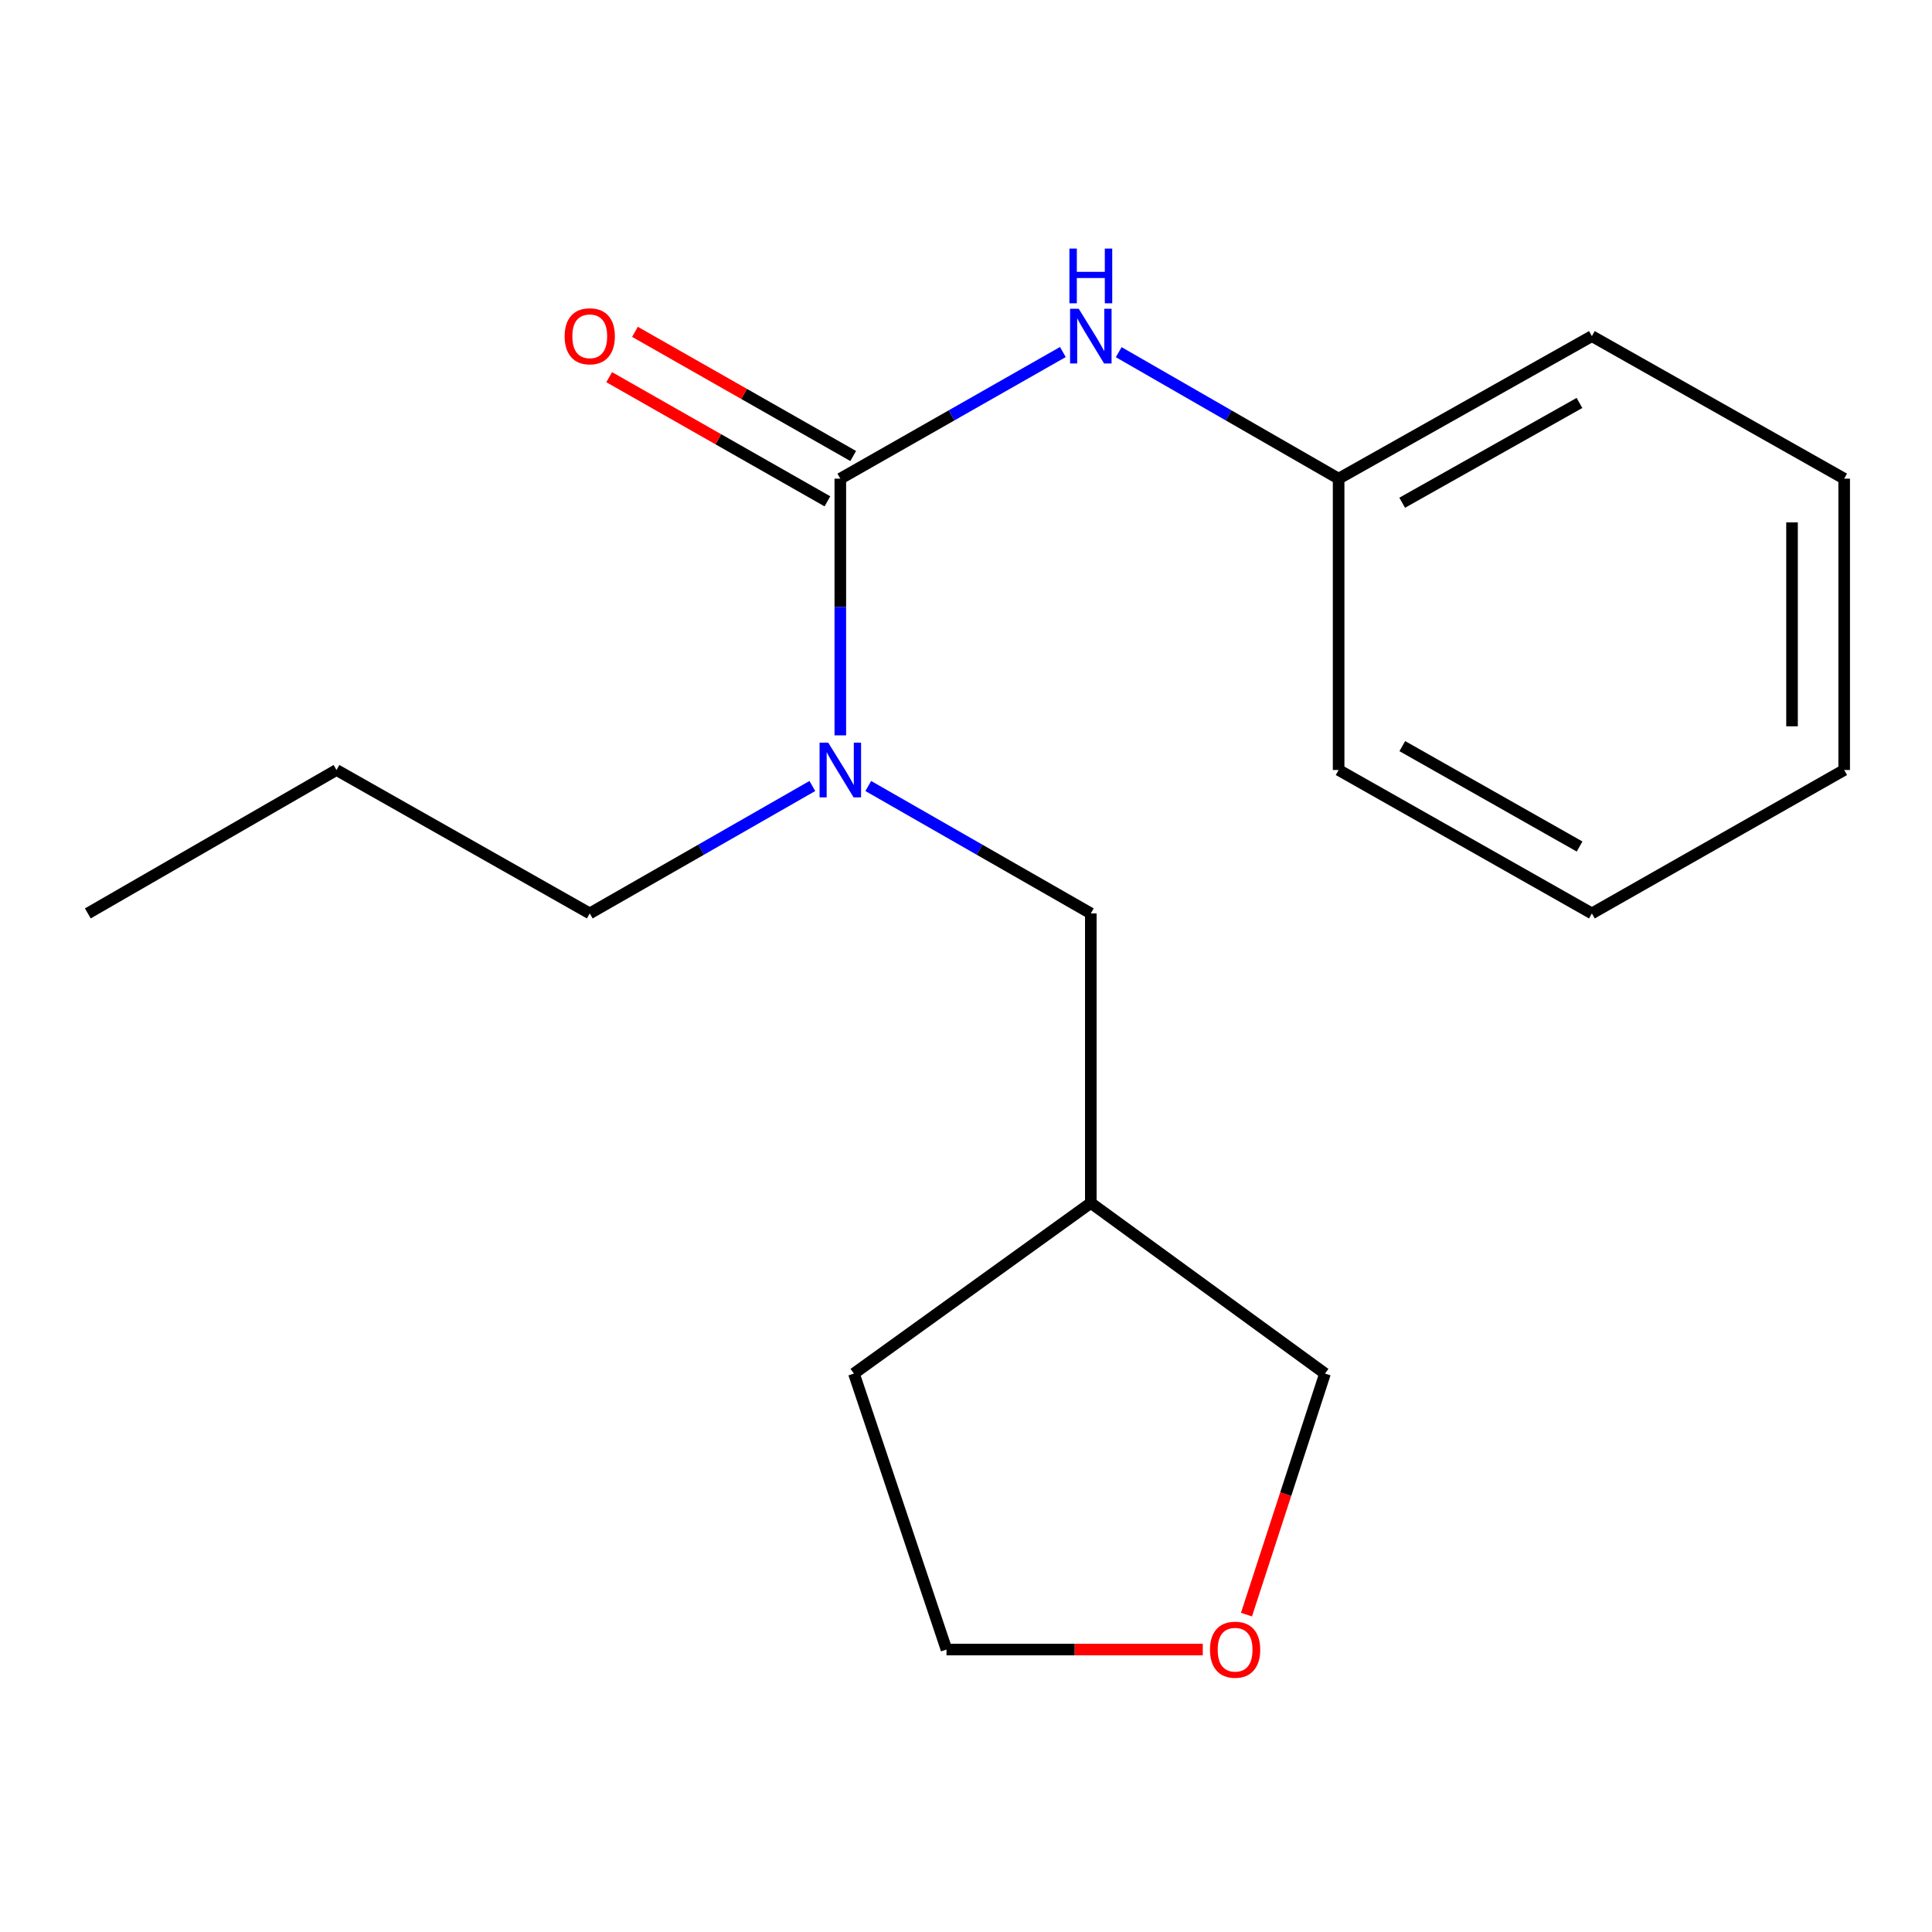 <?xml version='1.0' encoding='iso-8859-1'?>
<svg version='1.1' baseProfile='full'
              xmlns='http://www.w3.org/2000/svg'
                      xmlns:rdkit='http://www.rdkit.org/xml'
                      xmlns:xlink='http://www.w3.org/1999/xlink'
                  xml:space='preserve'
width='1000px' height='1000px' viewBox='0 0 1000 1000'>
<!-- END OF HEADER -->
<rect style='opacity:1.0;fill:#FFFFFF;stroke:none' width='1000' height='1000' x='0' y='0'> </rect>
<path class='bond-0' d='M 434.945,247.758 L 434.945,314.189' style='fill:none;fill-rule:evenodd;stroke:#000000;stroke-width:6px;stroke-linecap:butt;stroke-linejoin:miter;stroke-opacity:1' />
<path class='bond-0' d='M 434.945,314.189 L 434.945,380.619' style='fill:none;fill-rule:evenodd;stroke:#0000FF;stroke-width:6px;stroke-linecap:butt;stroke-linejoin:miter;stroke-opacity:1' />
<path class='bond-1' d='M 434.945,247.758 L 492.54,214.984' style='fill:none;fill-rule:evenodd;stroke:#000000;stroke-width:6px;stroke-linecap:butt;stroke-linejoin:miter;stroke-opacity:1' />
<path class='bond-1' d='M 492.54,214.984 L 550.136,182.209' style='fill:none;fill-rule:evenodd;stroke:#0000FF;stroke-width:6px;stroke-linecap:butt;stroke-linejoin:miter;stroke-opacity:1' />
<path class='bond-2' d='M 441.619,236.027 L 385.139,203.895' style='fill:none;fill-rule:evenodd;stroke:#000000;stroke-width:6px;stroke-linecap:butt;stroke-linejoin:miter;stroke-opacity:1' />
<path class='bond-2' d='M 385.139,203.895 L 328.659,171.762' style='fill:none;fill-rule:evenodd;stroke:#FF0000;stroke-width:6px;stroke-linecap:butt;stroke-linejoin:miter;stroke-opacity:1' />
<path class='bond-2' d='M 428.271,259.49 L 371.791,227.357' style='fill:none;fill-rule:evenodd;stroke:#000000;stroke-width:6px;stroke-linecap:butt;stroke-linejoin:miter;stroke-opacity:1' />
<path class='bond-2' d='M 371.791,227.357 L 315.311,195.225' style='fill:none;fill-rule:evenodd;stroke:#FF0000;stroke-width:6px;stroke-linecap:butt;stroke-linejoin:miter;stroke-opacity:1' />
<path class='bond-3' d='M 449.42,406.836 L 507.013,439.809' style='fill:none;fill-rule:evenodd;stroke:#0000FF;stroke-width:6px;stroke-linecap:butt;stroke-linejoin:miter;stroke-opacity:1' />
<path class='bond-3' d='M 507.013,439.809 L 564.605,472.782' style='fill:none;fill-rule:evenodd;stroke:#000000;stroke-width:6px;stroke-linecap:butt;stroke-linejoin:miter;stroke-opacity:1' />
<path class='bond-8' d='M 420.469,406.835 L 362.862,439.808' style='fill:none;fill-rule:evenodd;stroke:#0000FF;stroke-width:6px;stroke-linecap:butt;stroke-linejoin:miter;stroke-opacity:1' />
<path class='bond-8' d='M 362.862,439.808 L 305.255,472.782' style='fill:none;fill-rule:evenodd;stroke:#000000;stroke-width:6px;stroke-linecap:butt;stroke-linejoin:miter;stroke-opacity:1' />
<path class='bond-6' d='M 579.044,182.281 L 635.958,215.02' style='fill:none;fill-rule:evenodd;stroke:#0000FF;stroke-width:6px;stroke-linecap:butt;stroke-linejoin:miter;stroke-opacity:1' />
<path class='bond-6' d='M 635.958,215.02 L 692.871,247.758' style='fill:none;fill-rule:evenodd;stroke:#000000;stroke-width:6px;stroke-linecap:butt;stroke-linejoin:miter;stroke-opacity:1' />
<path class='bond-5' d='M 564.605,472.782 L 564.605,622.642' style='fill:none;fill-rule:evenodd;stroke:#000000;stroke-width:6px;stroke-linecap:butt;stroke-linejoin:miter;stroke-opacity:1' />
<path class='bond-4' d='M 645.177,835.723 L 665.499,773.34' style='fill:none;fill-rule:evenodd;stroke:#FF0000;stroke-width:6px;stroke-linecap:butt;stroke-linejoin:miter;stroke-opacity:1' />
<path class='bond-4' d='M 665.499,773.34 L 685.822,710.957' style='fill:none;fill-rule:evenodd;stroke:#000000;stroke-width:6px;stroke-linecap:butt;stroke-linejoin:miter;stroke-opacity:1' />
<path class='bond-19' d='M 622.553,853.799 L 556.23,853.799' style='fill:none;fill-rule:evenodd;stroke:#FF0000;stroke-width:6px;stroke-linecap:butt;stroke-linejoin:miter;stroke-opacity:1' />
<path class='bond-19' d='M 556.23,853.799 L 489.907,853.799' style='fill:none;fill-rule:evenodd;stroke:#000000;stroke-width:6px;stroke-linecap:butt;stroke-linejoin:miter;stroke-opacity:1' />
<path class='bond-7' d='M 564.605,622.642 L 685.822,710.957' style='fill:none;fill-rule:evenodd;stroke:#000000;stroke-width:6px;stroke-linecap:butt;stroke-linejoin:miter;stroke-opacity:1' />
<path class='bond-10' d='M 564.605,622.642 L 441.993,710.957' style='fill:none;fill-rule:evenodd;stroke:#000000;stroke-width:6px;stroke-linecap:butt;stroke-linejoin:miter;stroke-opacity:1' />
<path class='bond-11' d='M 692.871,247.758 L 823.955,173.975' style='fill:none;fill-rule:evenodd;stroke:#000000;stroke-width:6px;stroke-linecap:butt;stroke-linejoin:miter;stroke-opacity:1' />
<path class='bond-11' d='M 725.774,260.214 L 817.533,208.566' style='fill:none;fill-rule:evenodd;stroke:#000000;stroke-width:6px;stroke-linecap:butt;stroke-linejoin:miter;stroke-opacity:1' />
<path class='bond-12' d='M 692.871,247.758 L 692.871,398.549' style='fill:none;fill-rule:evenodd;stroke:#000000;stroke-width:6px;stroke-linecap:butt;stroke-linejoin:miter;stroke-opacity:1' />
<path class='bond-13' d='M 305.255,472.782 L 174.17,398.549' style='fill:none;fill-rule:evenodd;stroke:#000000;stroke-width:6px;stroke-linecap:butt;stroke-linejoin:miter;stroke-opacity:1' />
<path class='bond-9' d='M 489.907,853.799 L 441.993,710.957' style='fill:none;fill-rule:evenodd;stroke:#000000;stroke-width:6px;stroke-linecap:butt;stroke-linejoin:miter;stroke-opacity:1' />
<path class='bond-16' d='M 823.955,173.975 L 954.545,247.758' style='fill:none;fill-rule:evenodd;stroke:#000000;stroke-width:6px;stroke-linecap:butt;stroke-linejoin:miter;stroke-opacity:1' />
<path class='bond-15' d='M 692.871,398.549 L 823.955,472.782' style='fill:none;fill-rule:evenodd;stroke:#000000;stroke-width:6px;stroke-linecap:butt;stroke-linejoin:miter;stroke-opacity:1' />
<path class='bond-15' d='M 725.835,386.195 L 817.594,438.158' style='fill:none;fill-rule:evenodd;stroke:#000000;stroke-width:6px;stroke-linecap:butt;stroke-linejoin:miter;stroke-opacity:1' />
<path class='bond-14' d='M 174.17,398.549 L 45.455,472.782' style='fill:none;fill-rule:evenodd;stroke:#000000;stroke-width:6px;stroke-linecap:butt;stroke-linejoin:miter;stroke-opacity:1' />
<path class='bond-17' d='M 823.955,472.782 L 954.545,398.549' style='fill:none;fill-rule:evenodd;stroke:#000000;stroke-width:6px;stroke-linecap:butt;stroke-linejoin:miter;stroke-opacity:1' />
<path class='bond-18' d='M 954.545,247.758 L 954.545,398.549' style='fill:none;fill-rule:evenodd;stroke:#000000;stroke-width:6px;stroke-linecap:butt;stroke-linejoin:miter;stroke-opacity:1' />
<path class='bond-18' d='M 927.552,270.377 L 927.552,375.93' style='fill:none;fill-rule:evenodd;stroke:#000000;stroke-width:6px;stroke-linecap:butt;stroke-linejoin:miter;stroke-opacity:1' />
<path  class='atom-1' d='M 428.685 384.389
L 437.965 399.389
Q 438.885 400.869, 440.365 403.549
Q 441.845 406.229, 441.925 406.389
L 441.925 384.389
L 445.685 384.389
L 445.685 412.709
L 441.805 412.709
L 431.845 396.309
Q 430.685 394.389, 429.445 392.189
Q 428.245 389.989, 427.885 389.309
L 427.885 412.709
L 424.205 412.709
L 424.205 384.389
L 428.685 384.389
' fill='#0000FF'/>
<path  class='atom-2' d='M 558.345 159.815
L 567.625 174.815
Q 568.545 176.295, 570.025 178.975
Q 571.505 181.655, 571.585 181.815
L 571.585 159.815
L 575.345 159.815
L 575.345 188.135
L 571.465 188.135
L 561.505 171.735
Q 560.345 169.815, 559.105 167.615
Q 557.905 165.415, 557.545 164.735
L 557.545 188.135
L 553.865 188.135
L 553.865 159.815
L 558.345 159.815
' fill='#0000FF'/>
<path  class='atom-2' d='M 553.525 128.663
L 557.365 128.663
L 557.365 140.703
L 571.845 140.703
L 571.845 128.663
L 575.685 128.663
L 575.685 156.983
L 571.845 156.983
L 571.845 143.903
L 557.365 143.903
L 557.365 156.983
L 553.525 156.983
L 553.525 128.663
' fill='#0000FF'/>
<path  class='atom-3' d='M 292.255 174.055
Q 292.255 167.255, 295.615 163.455
Q 298.975 159.655, 305.255 159.655
Q 311.535 159.655, 314.895 163.455
Q 318.255 167.255, 318.255 174.055
Q 318.255 180.935, 314.855 184.855
Q 311.455 188.735, 305.255 188.735
Q 299.015 188.735, 295.615 184.855
Q 292.255 180.975, 292.255 174.055
M 305.255 185.535
Q 309.575 185.535, 311.895 182.655
Q 314.255 179.735, 314.255 174.055
Q 314.255 168.495, 311.895 165.695
Q 309.575 162.855, 305.255 162.855
Q 300.935 162.855, 298.575 165.655
Q 296.255 168.455, 296.255 174.055
Q 296.255 179.775, 298.575 182.655
Q 300.935 185.535, 305.255 185.535
' fill='#FF0000'/>
<path  class='atom-5' d='M 626.288 853.879
Q 626.288 847.079, 629.648 843.279
Q 633.008 839.479, 639.288 839.479
Q 645.568 839.479, 648.928 843.279
Q 652.288 847.079, 652.288 853.879
Q 652.288 860.759, 648.888 864.679
Q 645.488 868.559, 639.288 868.559
Q 633.048 868.559, 629.648 864.679
Q 626.288 860.799, 626.288 853.879
M 639.288 865.359
Q 643.608 865.359, 645.928 862.479
Q 648.288 859.559, 648.288 853.879
Q 648.288 848.319, 645.928 845.519
Q 643.608 842.679, 639.288 842.679
Q 634.968 842.679, 632.608 845.479
Q 630.288 848.279, 630.288 853.879
Q 630.288 859.599, 632.608 862.479
Q 634.968 865.359, 639.288 865.359
' fill='#FF0000'/>
</svg>
